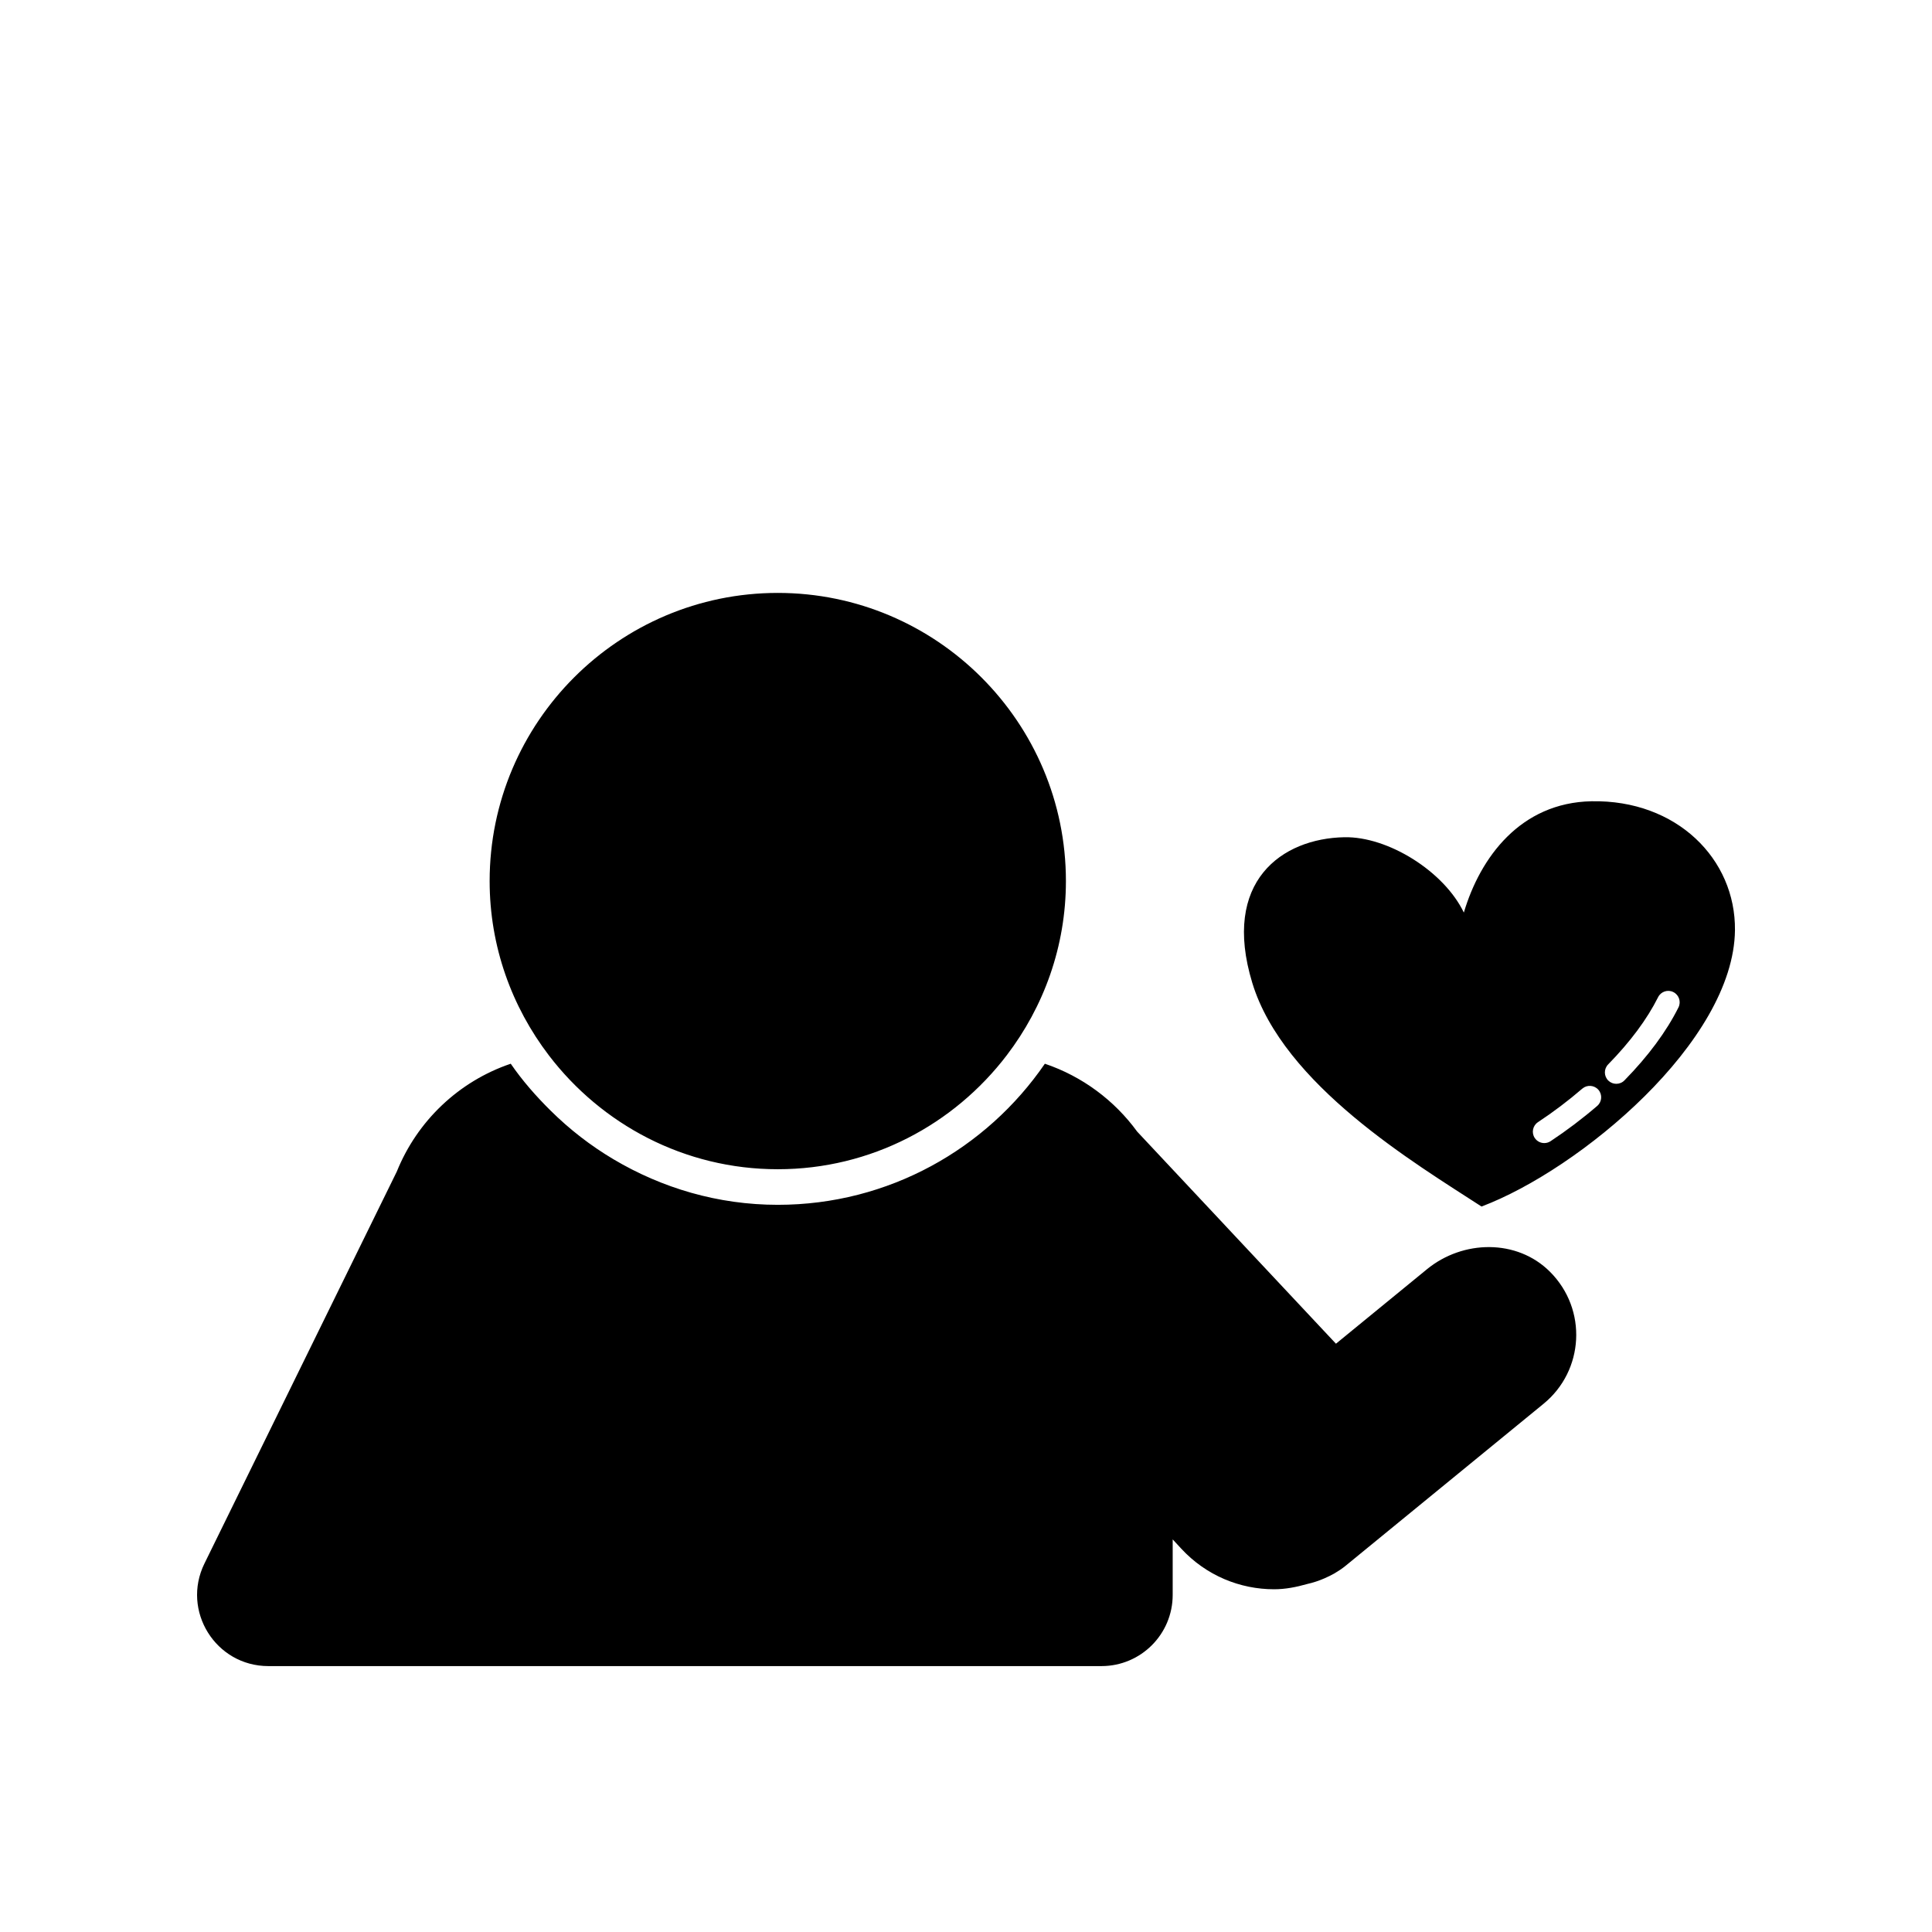 <?xml version="1.0" encoding="UTF-8"?>
<!-- Uploaded to: SVG Repo, www.svgrepo.com, Generator: SVG Repo Mixer Tools -->
<svg fill="#000000" width="800px" height="800px" version="1.1" viewBox="144 144 512 512" xmlns="http://www.w3.org/2000/svg">
 <path d="m289.44 423.66c-9.793-12.84-15.68-28.812-15.68-46.172 0-42.109 34.254-76.359 76.359-76.359 42.105 0 76.359 34.254 76.359 76.359 0 17.359-5.887 33.332-15.68 46.172-13.961 18.309-35.934 30.199-60.68 30.199-24.746 0-46.715-11.891-60.68-30.199zm232.71 56.707-24.109 19.73-52.684-56.215c-6.023-8.277-14.543-14.629-24.457-17.984-15.473 22.555-41.414 37.391-70.773 37.391-15.91 0-30.742-4.469-43.523-12.055-6.09-3.609-11.672-7.945-16.676-12.898-3.871-3.832-7.484-7.934-10.574-12.438-13.793 4.668-24.793 15.184-30.195 28.574l-50.98 103.88c-6.152 12.535 2.973 27.18 16.938 27.18h220.79c10.418 0 18.867-8.445 18.867-18.867v-14.707l2.262 2.445c6.602 7.148 15.59 10.77 24.609 10.77 2.973 0 5.898-0.574 8.781-1.395 1.578-0.352 3.133-0.867 4.644-1.531 0.863-0.375 1.707-0.801 2.539-1.258 1.016-0.602 2.016-1.246 2.957-2.016l5.144-4.211 47.359-38.754c10.703-8.754 11.715-24.961 1.68-34.988-8.734-8.719-23.055-8.469-32.602-0.652zm81.633-89.855c-0.316 29.535-41.191 63.434-67.164 73.23-17.621-11.445-52.52-32.234-60.75-59.27-8.195-26.926 7.875-38.289 24.41-38.598 11.562-0.219 26.391 9.02 31.656 19.965 4.328-14.594 15-29.141 33.848-29.496 22.562-0.426 38.203 15.309 38 34.168zm-36.184 42.301c-1.094-1.258-2.996-1.402-4.266-0.32-3.731 3.211-7.684 6.203-11.758 8.891-1.391 0.922-1.777 2.801-0.855 4.191 0.586 0.879 1.543 1.352 2.527 1.352 0.57 0 1.145-0.156 1.664-0.496 4.281-2.832 8.441-5.977 12.367-9.352 1.266-1.09 1.406-2.996 0.32-4.266zm19.867-25.895c-1.48-0.762-3.312-0.148-4.055 1.348-2.922 5.836-7.375 11.828-13.238 17.82-1.168 1.195-1.145 3.109 0.043 4.277 0.59 0.574 1.352 0.859 2.117 0.859 0.781 0 1.57-0.301 2.16-0.906 6.309-6.441 11.125-12.949 14.32-19.344 0.746-1.496 0.141-3.309-1.348-4.055z"/>
</svg>